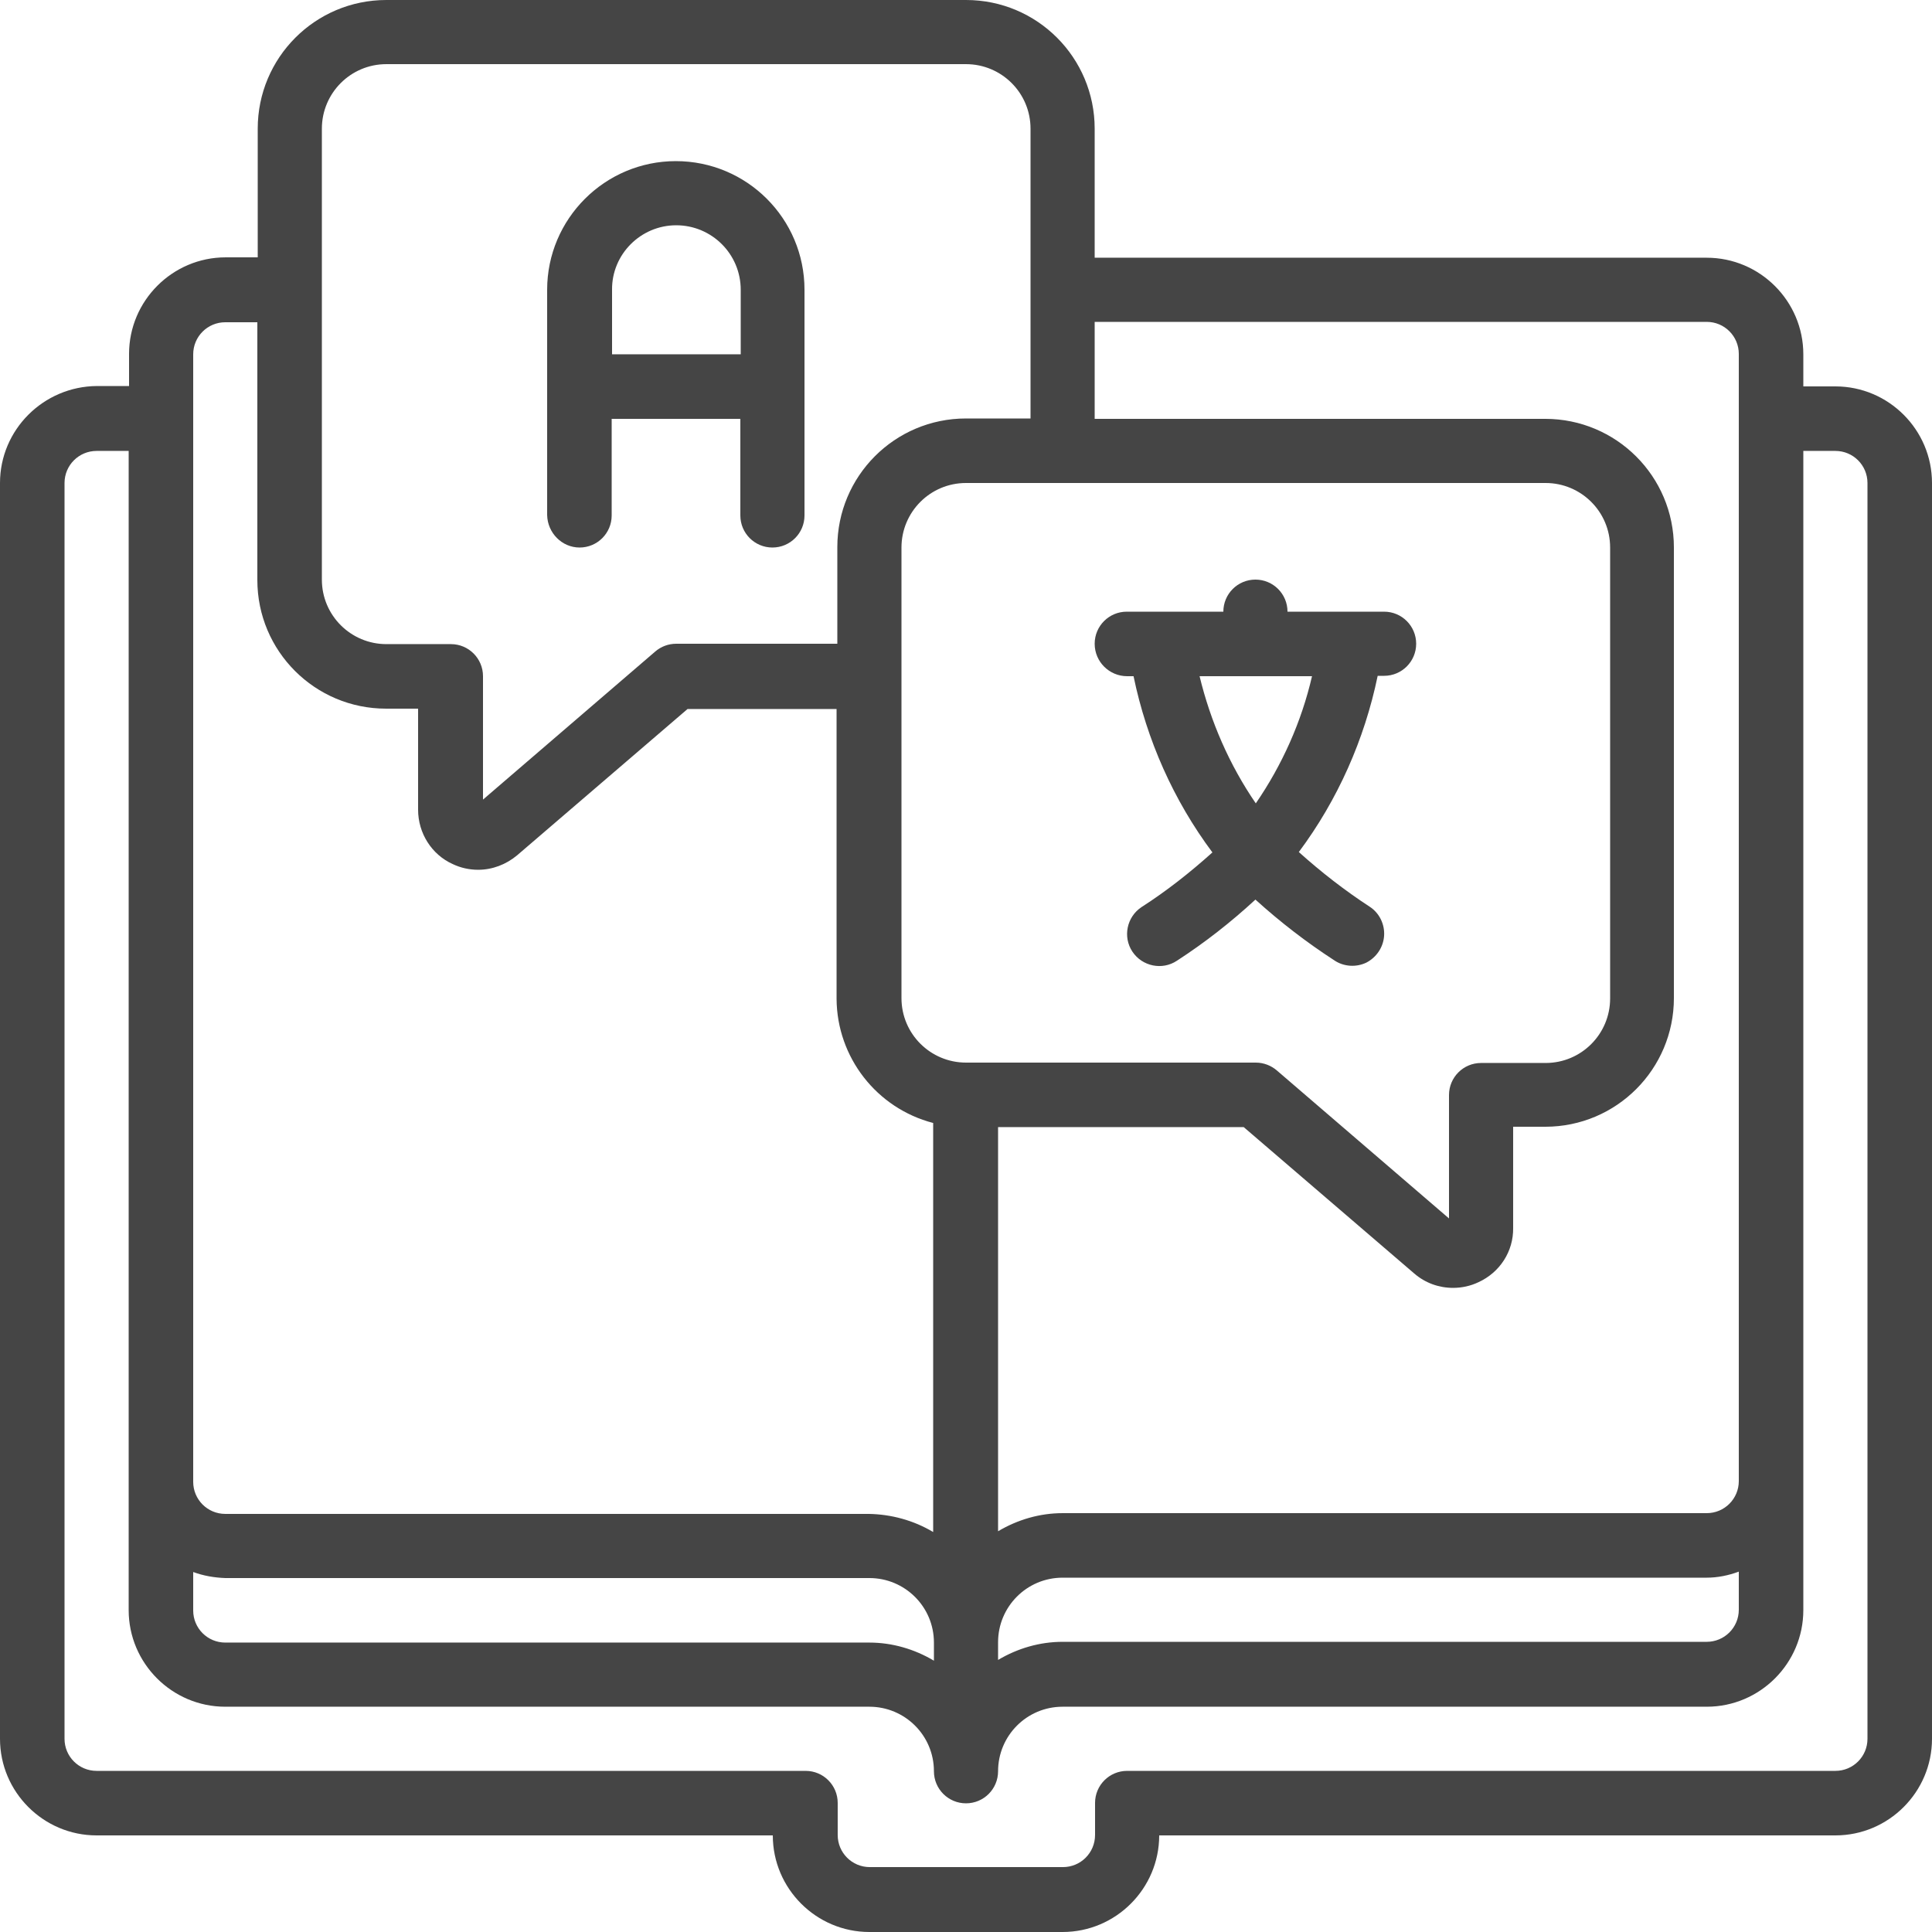 <?xml version="1.0" encoding="utf-8"?>
<!-- Generator: Adobe Illustrator 25.2.1, SVG Export Plug-In . SVG Version: 6.00 Build 0)  -->
<svg version="1.1" id="Capa_1" xmlns="http://www.w3.org/2000/svg" xmlns:xlink="http://www.w3.org/1999/xlink" x="0px" y="0px"
	 viewBox="0 0 512 512" style="enable-background:new 0 0 512 512;" xml:space="preserve">
<style type="text/css">
	.st0{fill:#454545;}
</style>
<g>
	<g id="Page-1_14_">
		<g id="_x30_15---Language-Studies">
			<path id="Shape_56_" class="st0" d="M486.4,102.4h-8.5v-8.5c0-14.1-11.5-25.6-25.6-25.6H290.1V34.1C290.1,15.3,274.9,0,256,0
				H102.4C83.5,0,68.3,15.3,68.3,34.1v34.1h-8.5c-14.1,0-25.6,11.5-25.6,25.6v8.5h-8.5C11.5,102.4,0,113.9,0,128v332.8
				c0,14.1,11.5,25.6,25.6,25.6h179.2c0,14.1,11.5,25.6,25.6,25.6h51.2c14.1,0,25.6-11.5,25.6-25.6h179.2
				c14.1,0,25.6-11.5,25.6-25.6V128C512,113.9,500.5,102.4,486.4,102.4L486.4,102.4z M51.2,416.6c2.7,1,5.6,1.5,8.5,1.6h170.7
				c9.4,0,17.1,7.6,17.1,17.1v4.8c-5.2-3.1-11.1-4.8-17.1-4.8H59.7c-4.7,0-8.5-3.8-8.5-8.5L51.2,416.6z M238.9,145.1
				c0-9.4,7.6-17.1,17.1-17.1h153.6c9.4,0,17.1,7.6,17.1,17.1v119.5c0,9.4-7.6,17.1-17.1,17.1h-17.1c-4.7,0-8.5,3.8-8.5,8.5v32.7
				l-45.6-39.2c-1.5-1.3-3.5-2.1-5.6-2.1H256c-9.4,0-17.1-7.6-17.1-17.1V145.1z M264.5,435.2c0-9.4,7.6-17.1,17.1-17.1h170.7
				c2.9,0,5.8-0.6,8.5-1.6v10.1c0,4.7-3.8,8.5-8.5,8.5H281.6c-6,0-11.9,1.7-17.1,4.8L264.5,435.2z M452.3,85.3
				c4.7,0,8.5,3.8,8.5,8.5v298.7c0,4.7-3.8,8.5-8.5,8.5H281.6c-6,0-11.9,1.7-17.1,4.8V298.7h65.1l45.2,38.8
				c2.9,2.5,6.5,3.8,10.3,3.8c2.3,0,4.6-0.5,6.7-1.5c5.7-2.6,9.3-8.2,9.2-14.4v-26.8h8.5c18.9,0,34.1-15.3,34.1-34.1V145.1
				c0-18.9-15.3-34.1-34.1-34.1H290.1V85.3L452.3,85.3z M85.3,34.1c0-9.4,7.6-17.1,17.1-17.1H256c9.4,0,17.1,7.6,17.1,17.1v76.8H256
				c-18.9,0-34.1,15.3-34.1,34.1v25.6h-42.7c-2,0-4,0.7-5.6,2.1L128,211.9v-32.7c0-4.7-3.8-8.5-8.5-8.5h-17.1
				c-9.4,0-17.1-7.6-17.1-17.1L85.3,34.1L85.3,34.1z M51.2,93.9c0-4.7,3.8-8.5,8.5-8.5h8.5v68.3c0,18.9,15.3,34.1,34.1,34.1h8.5
				v26.8c0,6.2,3.6,11.9,9.2,14.4c2.1,1,4.4,1.5,6.7,1.5c3.8,0,7.4-1.4,10.3-3.8l45.2-38.8h39.5v76.8c0.1,15.5,10.6,29,25.6,32.9
				v108.4c-5.2-3.1-11.1-4.7-17.1-4.8H59.7c-4.7,0-8.5-3.8-8.5-8.5L51.2,93.9z M494.9,460.8c0,4.7-3.8,8.5-8.5,8.5H298.7
				c-4.7,0-8.5,3.8-8.5,8.5v8.5c0,4.7-3.8,8.5-8.5,8.5h-51.2c-4.7,0-8.5-3.8-8.5-8.5v-8.5c0-4.7-3.8-8.5-8.5-8.5H25.6
				c-4.7,0-8.5-3.8-8.5-8.5V128c0-4.7,3.8-8.5,8.5-8.5h8.5v307.2c0,14.1,11.5,25.6,25.6,25.6h170.7c9.4,0,17.1,7.6,17.1,17.1
				c0,4.7,3.8,8.5,8.5,8.5s8.5-3.8,8.5-8.5c0-9.4,7.6-17.1,17.1-17.1h170.7c14.1,0,25.6-11.5,25.6-25.6V119.5h8.5
				c4.7,0,8.5,3.8,8.5,8.5L494.9,460.8z"/>
			<path id="Shape_55_" class="st0" d="M153.6,145.1c4.7,0,8.5-3.8,8.5-8.5v-25.6h34.1v25.6c0,4.7,3.8,8.5,8.5,8.5s8.5-3.8,8.5-8.5
				V76.8c0-18.9-15.3-34.1-34.1-34.1s-34.1,15.3-34.1,34.1v59.7C145.1,141.2,148.9,145.1,153.6,145.1L153.6,145.1z M179.2,59.7
				c9.4,0,17.1,7.6,17.1,17.1v17.1h-34.1V76.8C162.1,67.4,169.8,59.7,179.2,59.7z"/>
			<path id="Shape_54_" class="st0" d="M298.7,179.2h1.7c3.5,16.9,10.6,32.9,20.9,46.7c-5.9,5.3-12.1,10.2-18.8,14.5
				c-3.9,2.6-5,7.9-2.4,11.8s7.9,5,11.8,2.4c7.4-4.8,14.3-10.2,20.8-16.2c6.5,5.9,13.5,11.3,20.9,16.1c2.5,1.7,5.8,1.9,8.5,0.6
				c2.7-1.4,4.5-4.1,4.7-7.1c0.2-3-1.2-6-3.8-7.7c-6.6-4.3-12.9-9.2-18.8-14.5c10.3-13.8,17.4-29.8,20.9-46.7h1.7
				c4.7,0,8.5-3.8,8.5-8.5s-3.8-8.5-8.5-8.5h-25.6c0-4.7-3.8-8.5-8.5-8.5s-8.5,3.8-8.5,8.5h-25.6c-4.7,0-8.5,3.8-8.5,8.5
				C290.1,175.4,294,179.2,298.7,179.2L298.7,179.2z M347.7,179.2c-2.8,12.1-7.9,23.5-14.9,33.7c-7-10.2-12-21.7-14.9-33.7H347.7z"
				/>
		</g>
	</g>
</g>
</svg>
